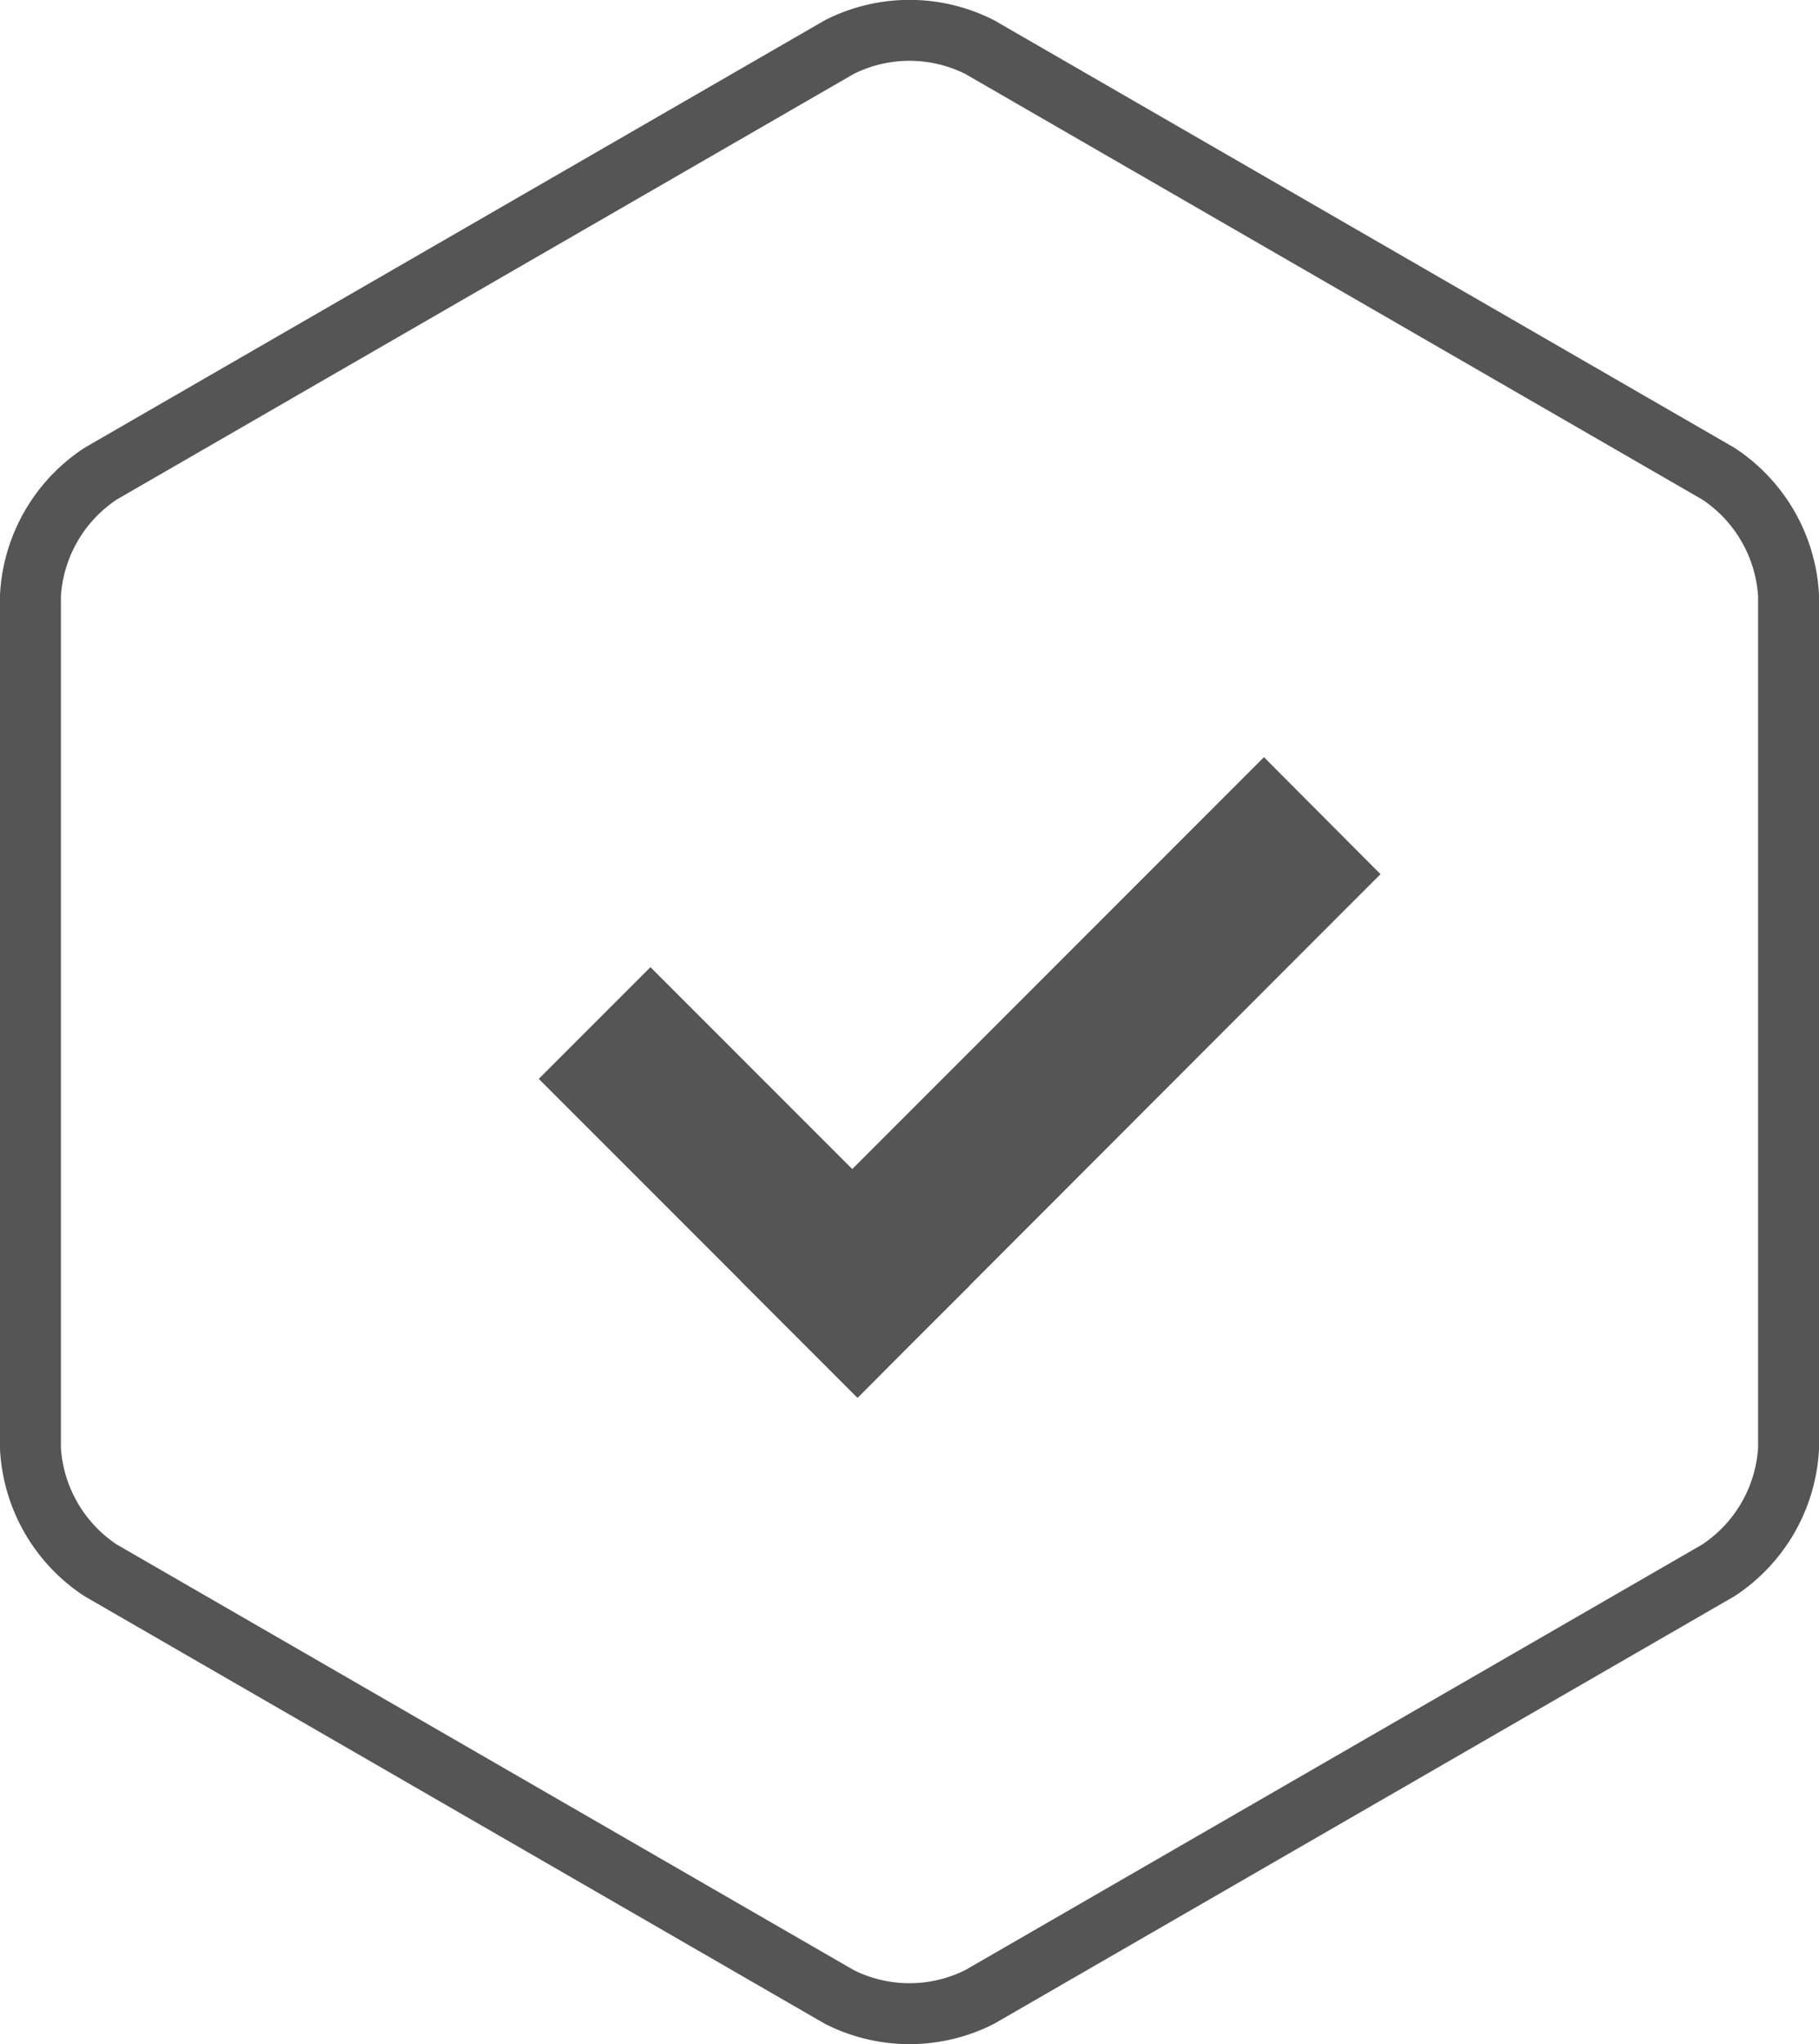 <svg xmlns="http://www.w3.org/2000/svg" viewBox="0 0 44.8 50.32"><defs><style>.cls-1{fill:#555;fill-rule:evenodd;}.cls-2{fill:none;stroke:#555;stroke-miterlimit:10;stroke-width:1.5px;}</style></defs><title>Qualität und Garantie</title><g id="Layer_2" data-name="Layer 2"><g id="Qualität_und_Garantie" data-name="Qualität und Garantie"><polygon class="cls-1" points="23.87 31.66 16.02 23.81 13.27 26.56 21.12 34.41 22.59 32.93 23.87 31.66"/><polygon class="cls-1" points="21.12 34.41 34 21.52 31.13 18.64 18.24 31.53 21.12 34.41 21.12 34.41"/><path class="cls-2" d="M2.48,11.66a3.85,3.85,0,0,0-1.73,3v21a3.85,3.85,0,0,0,1.73,3l18.19,10.5a3.83,3.83,0,0,0,3.46,0l18.19-10.5a3.85,3.85,0,0,0,1.73-3v-21a3.85,3.85,0,0,0-1.73-3L24.13,1.16a3.83,3.83,0,0,0-3.46,0Z"/></g></g></svg>